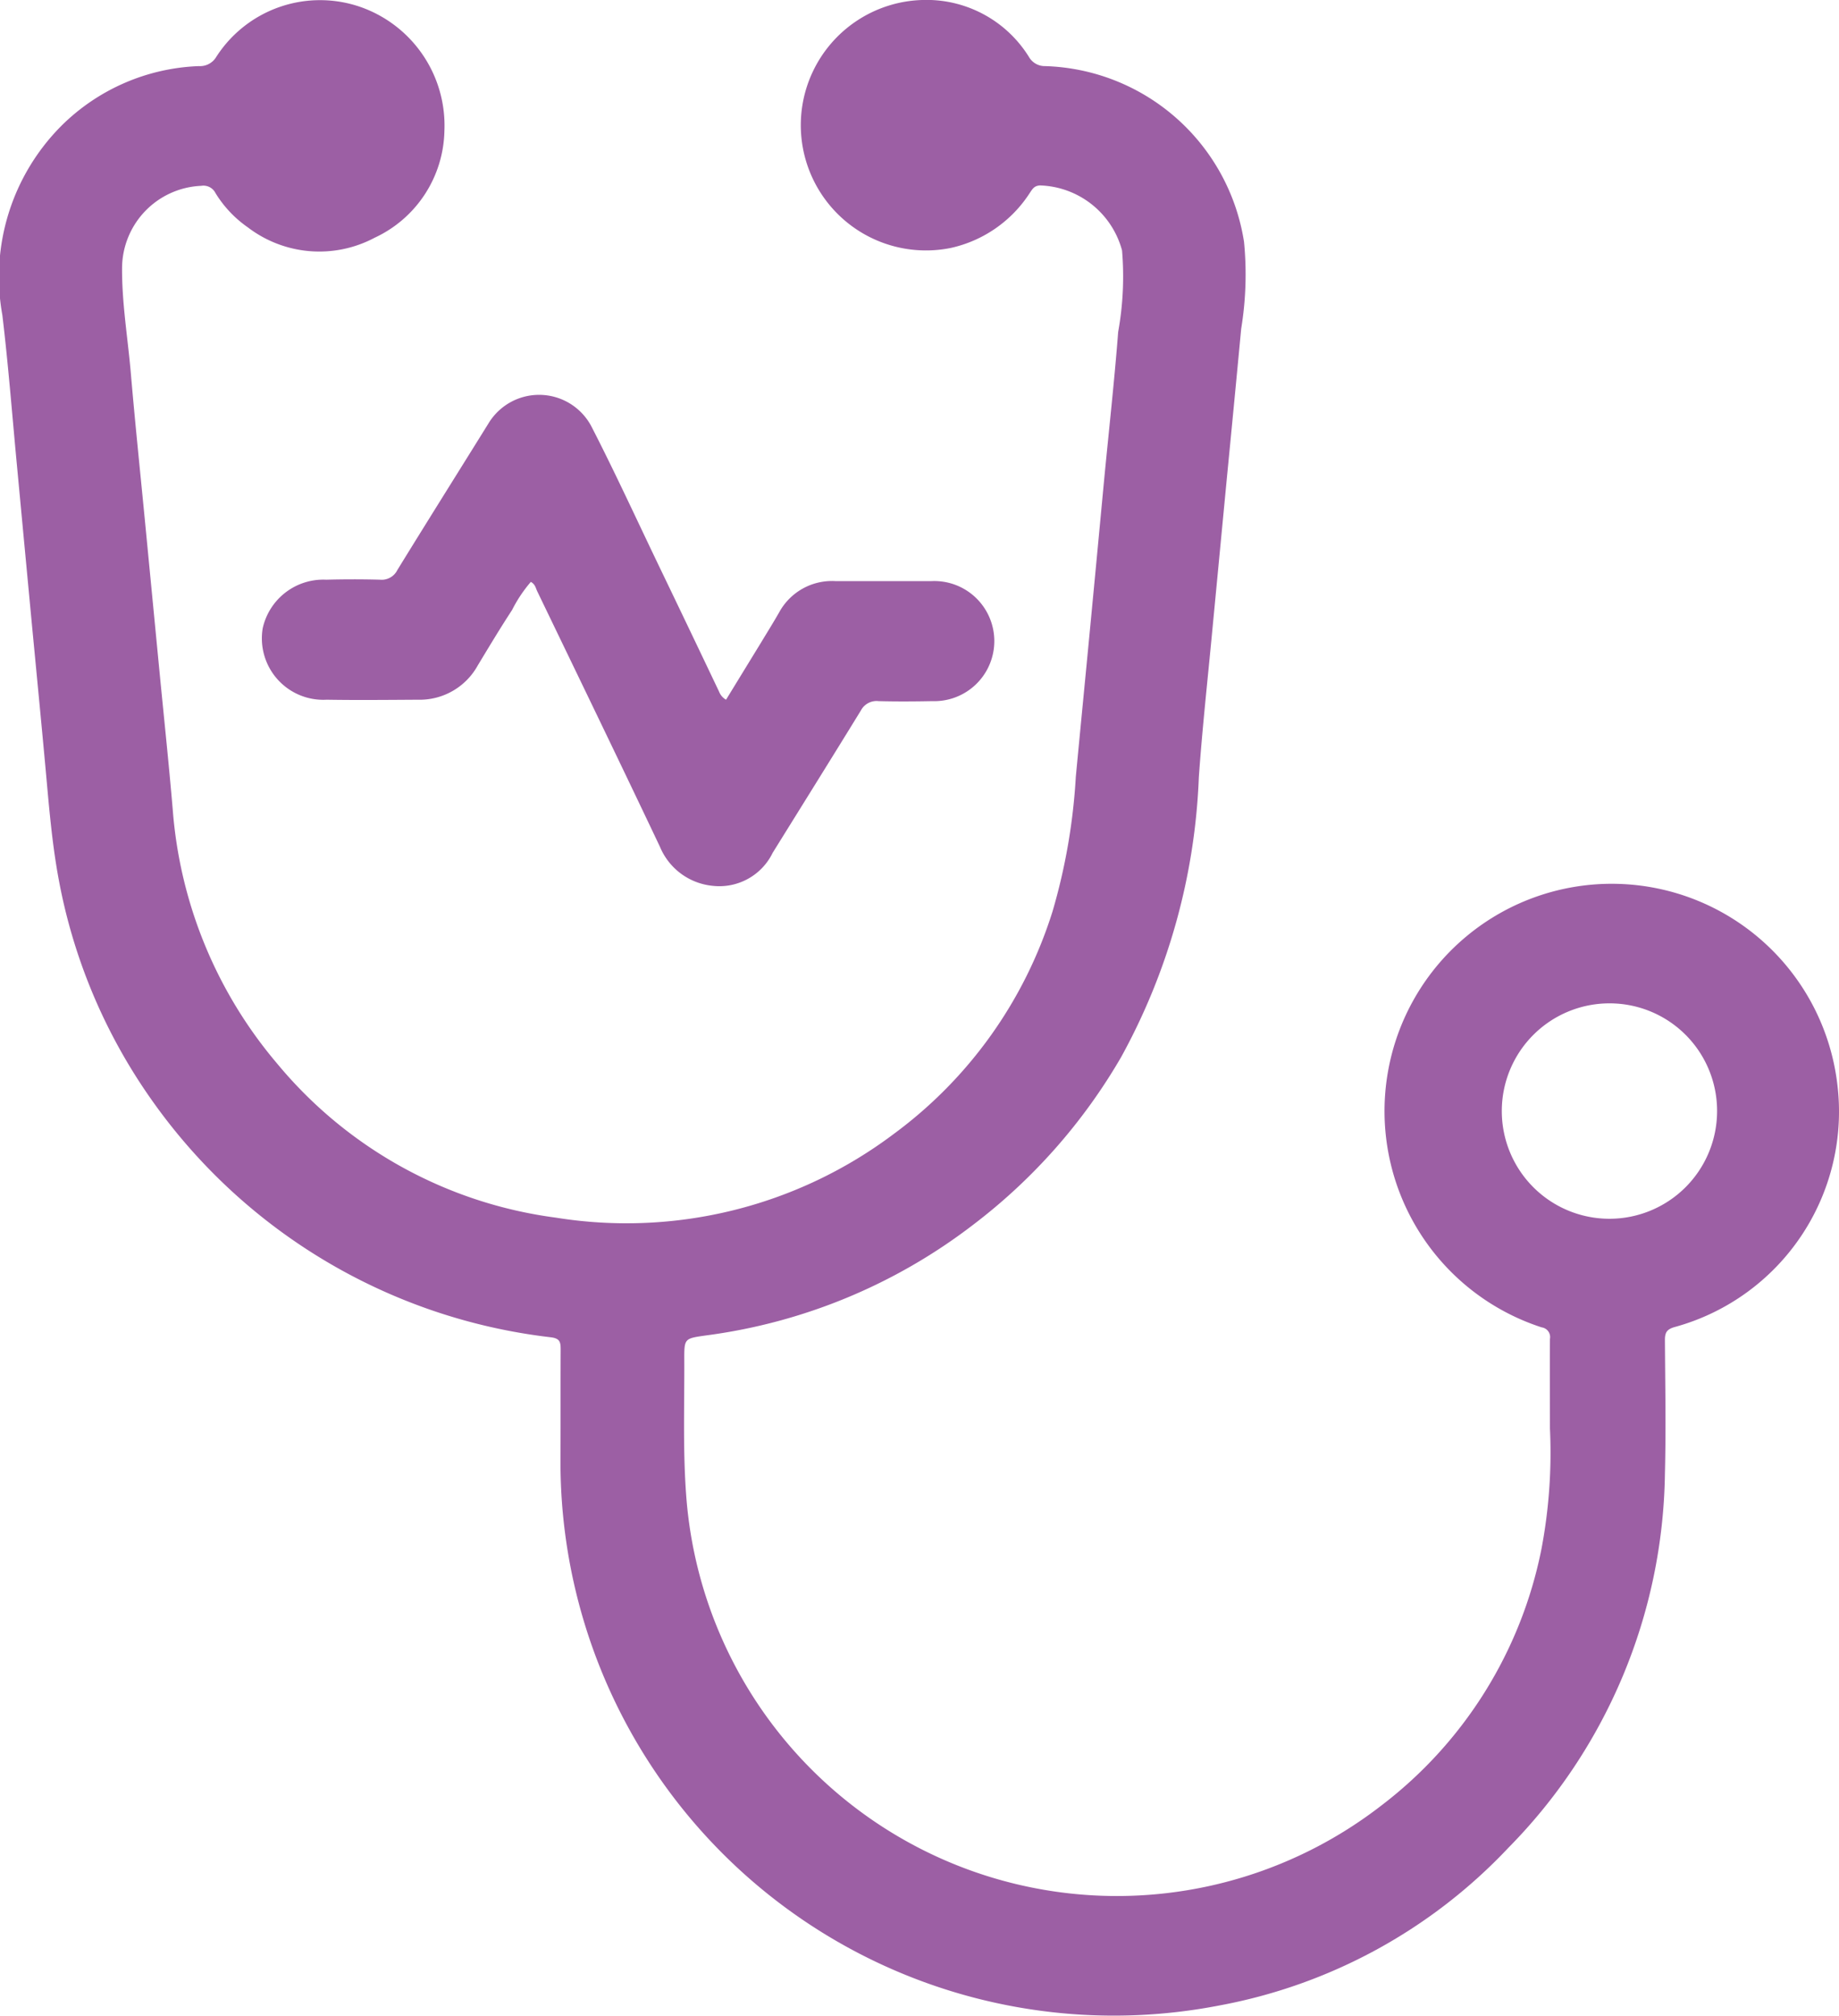 <svg id="Group_1135" data-name="Group 1135" xmlns="http://www.w3.org/2000/svg" width="59.898" height="65.628" viewBox="0 0 59.898 65.628">
  <path id="Path_731" data-name="Path 731" d="M423.594,102.345c0-1.1-.005-2.007,0-2.912a.319.319,0,0,0-.27-.377,7.4,7.4,0,1,1,9.627-7.943,7.272,7.272,0,0,1-5.3,7.934c-.257.074-.314.185-.312.429.009,1.447.037,2.9,0,4.342a17.677,17.677,0,0,1-5.1,12.18,17.241,17.241,0,0,1-9.425,5.134,18.024,18.024,0,0,1-21.448-17.688c.007-1.224,0-2.449.006-3.674,0-.242-.03-.355-.321-.391a18.515,18.515,0,0,1-13.066-7.82,18.139,18.139,0,0,1-2.961-7.081c-.232-1.242-.326-2.5-.443-3.763-.15-1.632-.31-3.264-.465-4.9q-.227-2.407-.453-4.814c-.155-1.632-.28-3.268-.476-4.9a6.966,6.966,0,0,1,1.924-6.158A6.7,6.7,0,0,1,379.592,58a.615.615,0,0,0,.563-.3,4.017,4.017,0,0,1,4.709-1.621,4.09,4.09,0,0,1,2.722,4.026,3.922,3.922,0,0,1-2.273,3.482,3.837,3.837,0,0,1-4.131-.339,3.734,3.734,0,0,1-1.052-1.114.438.438,0,0,0-.464-.237,2.693,2.693,0,0,0-2.579,2.649c-.01,1.156.186,2.3.285,3.446.137,1.606.305,3.208.46,4.812l.469,4.854c.147,1.521.309,3.041.438,4.564a14.462,14.462,0,0,0,3.4,8.249,14.178,14.178,0,0,0,9.074,5.013,14.486,14.486,0,0,0,11.018-2.731,14.29,14.29,0,0,0,5.163-7.24,19.477,19.477,0,0,0,.757-4.377c.155-1.632.315-3.264.471-4.9.151-1.577.3-3.154.448-4.731.155-1.618.336-3.234.461-4.854A10.131,10.131,0,0,0,409.657,64a2.861,2.861,0,0,0-2.668-2.116c-.2.008-.256.128-.341.251a4.118,4.118,0,0,1-2.564,1.783,4.077,4.077,0,1,1-.943-8.07,3.927,3.927,0,0,1,3.483,1.852.594.594,0,0,0,.531.3,6.765,6.765,0,0,1,6.475,5.72,10.93,10.93,0,0,1-.092,2.827q-.229,2.428-.466,4.854-.238,2.49-.476,4.979c-.15,1.591-.326,3.18-.438,4.774a20.523,20.523,0,0,1-2.528,9.1,18.516,18.516,0,0,1-4.826,5.465,18.156,18.156,0,0,1-8.7,3.6c-.705.1-.708.095-.705.8.006,1.461-.047,2.923.06,4.381A14.066,14.066,0,0,0,418.1,114.623a13.9,13.9,0,0,0,5.22-8.365A16.778,16.778,0,0,0,423.594,102.345Zm5.444-10.312a3.5,3.5,0,0,0-3.511-3.524,3.506,3.506,0,1,0,3.511,3.524Z" transform="translate(-373.111 -55.848)" fill="#9c5fa4"/>
  <path id="Path_732" data-name="Path 732" d="M401.625,91.708a4.524,4.524,0,0,0-.611.916c-.387.591-.752,1.2-1.115,1.8a2.161,2.161,0,0,1-1.958,1.119c-.988.006-1.976.016-2.964,0a2,2,0,0,1-2.084-2.328,2.023,2.023,0,0,1,2.068-1.579c.584-.015,1.169-.016,1.753,0a.568.568,0,0,0,.565-.316c.981-1.594,1.978-3.179,2.966-4.769a1.926,1.926,0,0,1,3.35.089c.785,1.526,1.5,3.088,2.245,4.635q.963,2,1.918,4.007a.514.514,0,0,0,.226.261q.566-.924,1.133-1.849c.2-.331.407-.662.6-1a1.959,1.959,0,0,1,1.829-1.012c1.043,0,2.087,0,3.131,0a1.955,1.955,0,1,1,.029,3.907c-.584.011-1.169.015-1.753,0a.576.576,0,0,0-.578.306c-.951,1.547-1.913,3.088-2.872,4.631a1.931,1.931,0,0,1-1.956,1.075,2.078,2.078,0,0,1-1.716-1.271c-1.318-2.777-2.659-5.544-3.995-8.313C401.787,91.918,401.77,91.782,401.625,91.708Z" transform="translate(-384.336 -72.766)" fill="#9c5fa4"/>
</svg>
